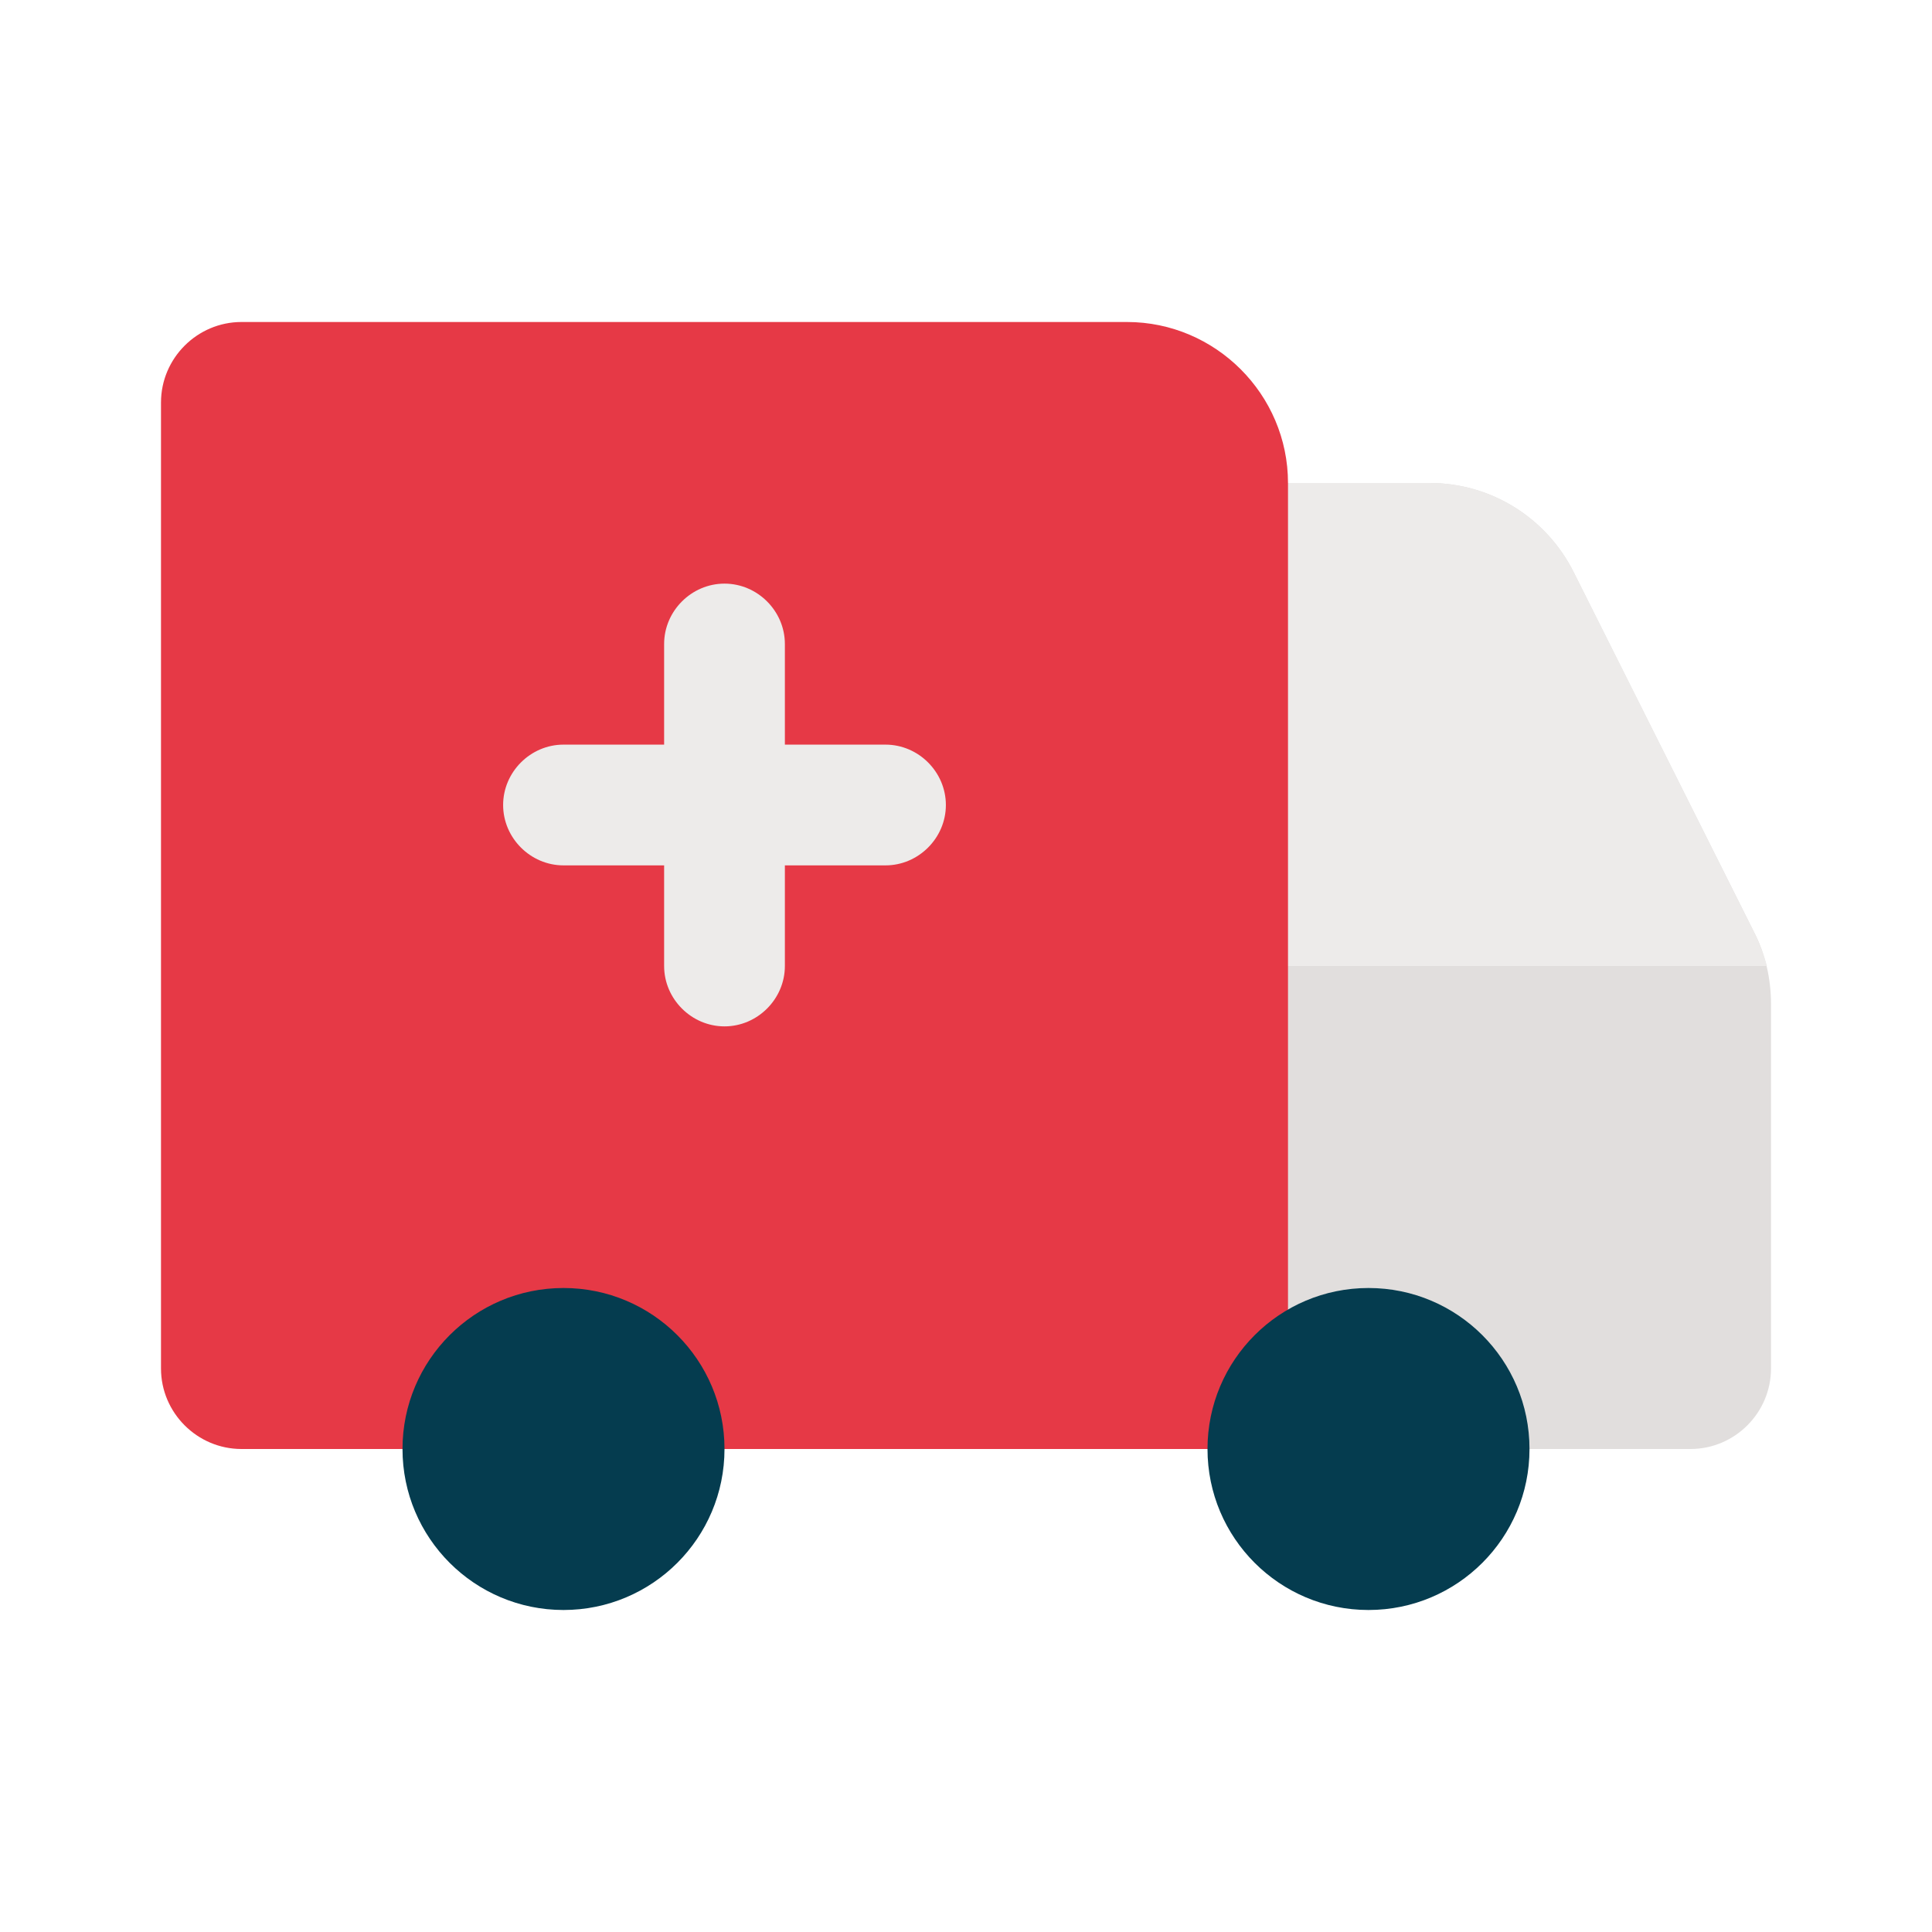 <svg xmlns="http://www.w3.org/2000/svg" viewBox="0 0 24 24" id="Flat"><path fill="#e1dedd" d="m17.76 6h-3.76v12h7c.55 0 1-.45 1-1v-4.53c0-.31-.07-.62-.21-.89l-2.24-4.47c-.34-.68-1.03-1.11-1.79-1.11z"></path><path fill="#edebea" d="m21.95 12h-7.95v-6h3.76c.76 0 1.45.43 1.79 1.11l2.24 4.47c.07.14.12.28.16.42z"></path><path fill="#e63946" d="m3 4h11c1.1 0 2 .9 2 2v12h-13c-.55 0-1-.45-1-1v-12c0-.55.45-1 1-1z"></path><circle r="2" fill="#053c4f" cy="18" cx="7"></circle><circle r="2" fill="#053c4f" cy="18" cx="17"></circle><path fill="#edebea" d="m11 9.25h-1.25v-1.25c0-.41-.34-.75-.75-.75s-.75.34-.75.75v1.25h-1.25c-.41 0-.75.34-.75.75s.34.75.75.75h1.25v1.25c0 .41.34.75.75.75s.75-.34.75-.75v-1.25h1.25c.41 0 .75-.34.75-.75s-.34-.75-.75-.75z"></path></svg>